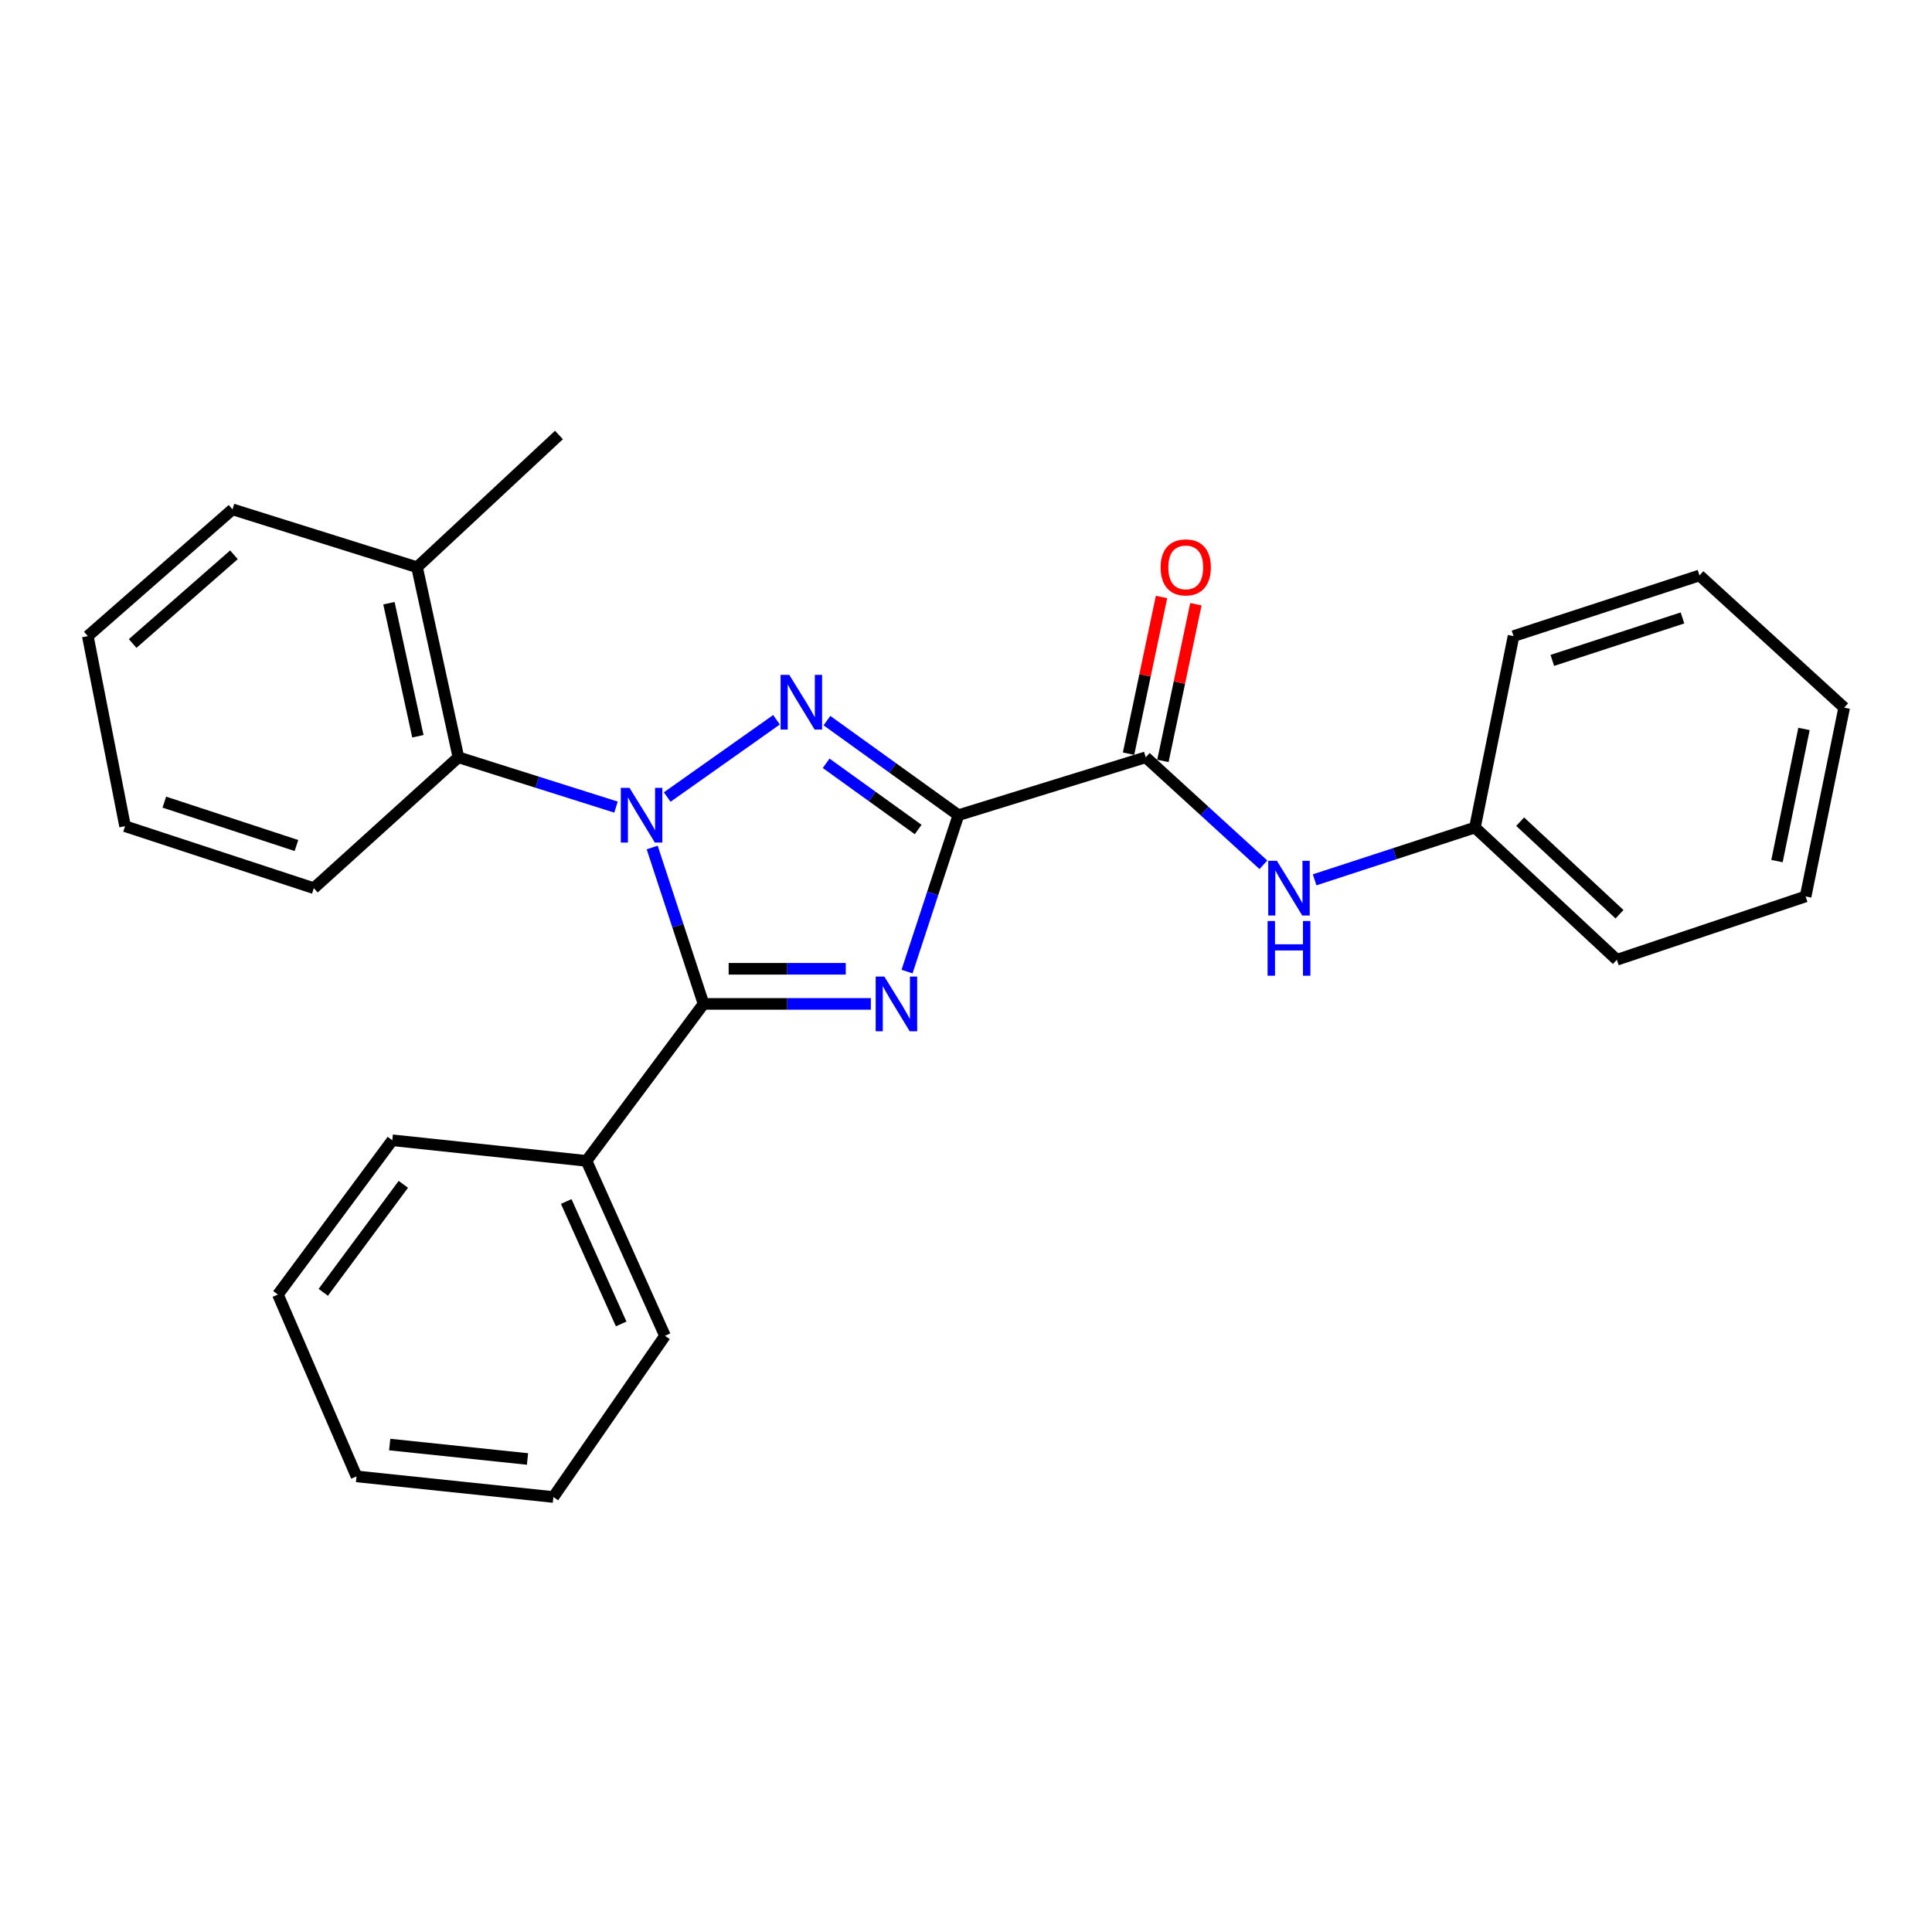 <?xml version='1.0' encoding='iso-8859-1'?>
<svg version='1.1' baseProfile='full'
              xmlns='http://www.w3.org/2000/svg'
                      xmlns:rdkit='http://www.rdkit.org/xml'
                      xmlns:xlink='http://www.w3.org/1999/xlink'
                  xml:space='preserve'
width='1000px' height='1000px' viewBox='0 0 1000 1000'>
<!-- END OF HEADER -->
<rect style='opacity:1.0;fill:#FFFFFF;stroke:none' width='1000' height='1000' x='0' y='0'> </rect>
<path class='bond-2' d='M 345.348,412.551 L 401.91,372.557' style='fill:none;fill-rule:evenodd;stroke:#0000FF;stroke-width:6px;stroke-linecap:butt;stroke-linejoin:miter;stroke-opacity:1' />
<path class='bond-3' d='M 337.571,438.666 L 350.863,479.143' style='fill:none;fill-rule:evenodd;stroke:#0000FF;stroke-width:6px;stroke-linecap:butt;stroke-linejoin:miter;stroke-opacity:1' />
<path class='bond-3' d='M 350.863,479.143 L 364.156,519.62' style='fill:none;fill-rule:evenodd;stroke:#000000;stroke-width:6px;stroke-linecap:butt;stroke-linejoin:miter;stroke-opacity:1' />
<path class='bond-5' d='M 318.85,417.756 L 278.06,404.866' style='fill:none;fill-rule:evenodd;stroke:#0000FF;stroke-width:6px;stroke-linecap:butt;stroke-linejoin:miter;stroke-opacity:1' />
<path class='bond-5' d='M 278.06,404.866 L 237.269,391.975' style='fill:none;fill-rule:evenodd;stroke:#000000;stroke-width:6px;stroke-linecap:butt;stroke-linejoin:miter;stroke-opacity:1' />
<path class='bond-0' d='M 496.062,421.935 L 462.041,397.461' style='fill:none;fill-rule:evenodd;stroke:#000000;stroke-width:6px;stroke-linecap:butt;stroke-linejoin:miter;stroke-opacity:1' />
<path class='bond-0' d='M 462.041,397.461 L 428.019,372.987' style='fill:none;fill-rule:evenodd;stroke:#0000FF;stroke-width:6px;stroke-linecap:butt;stroke-linejoin:miter;stroke-opacity:1' />
<path class='bond-0' d='M 475.241,429.347 L 451.426,412.215' style='fill:none;fill-rule:evenodd;stroke:#000000;stroke-width:6px;stroke-linecap:butt;stroke-linejoin:miter;stroke-opacity:1' />
<path class='bond-0' d='M 451.426,412.215 L 427.611,395.084' style='fill:none;fill-rule:evenodd;stroke:#0000FF;stroke-width:6px;stroke-linecap:butt;stroke-linejoin:miter;stroke-opacity:1' />
<path class='bond-4' d='M 496.062,421.935 L 593.03,391.975' style='fill:none;fill-rule:evenodd;stroke:#000000;stroke-width:6px;stroke-linecap:butt;stroke-linejoin:miter;stroke-opacity:1' />
<path class='bond-26' d='M 496.062,421.935 L 482.773,462.412' style='fill:none;fill-rule:evenodd;stroke:#000000;stroke-width:6px;stroke-linecap:butt;stroke-linejoin:miter;stroke-opacity:1' />
<path class='bond-26' d='M 482.773,462.412 L 469.484,502.889' style='fill:none;fill-rule:evenodd;stroke:#0000FF;stroke-width:6px;stroke-linecap:butt;stroke-linejoin:miter;stroke-opacity:1' />
<path class='bond-1' d='M 450.756,519.62 L 407.456,519.62' style='fill:none;fill-rule:evenodd;stroke:#0000FF;stroke-width:6px;stroke-linecap:butt;stroke-linejoin:miter;stroke-opacity:1' />
<path class='bond-1' d='M 407.456,519.62 L 364.156,519.62' style='fill:none;fill-rule:evenodd;stroke:#000000;stroke-width:6px;stroke-linecap:butt;stroke-linejoin:miter;stroke-opacity:1' />
<path class='bond-1' d='M 437.766,501.444 L 407.456,501.444' style='fill:none;fill-rule:evenodd;stroke:#0000FF;stroke-width:6px;stroke-linecap:butt;stroke-linejoin:miter;stroke-opacity:1' />
<path class='bond-1' d='M 407.456,501.444 L 377.146,501.444' style='fill:none;fill-rule:evenodd;stroke:#000000;stroke-width:6px;stroke-linecap:butt;stroke-linejoin:miter;stroke-opacity:1' />
<path class='bond-7' d='M 364.156,519.62 L 303.56,600.865' style='fill:none;fill-rule:evenodd;stroke:#000000;stroke-width:6px;stroke-linecap:butt;stroke-linejoin:miter;stroke-opacity:1' />
<path class='bond-6' d='M 593.03,391.975 L 623.478,419.795' style='fill:none;fill-rule:evenodd;stroke:#000000;stroke-width:6px;stroke-linecap:butt;stroke-linejoin:miter;stroke-opacity:1' />
<path class='bond-6' d='M 623.478,419.795 L 653.926,447.614' style='fill:none;fill-rule:evenodd;stroke:#0000FF;stroke-width:6px;stroke-linecap:butt;stroke-linejoin:miter;stroke-opacity:1' />
<path class='bond-8' d='M 601.923,393.847 L 610.46,353.294' style='fill:none;fill-rule:evenodd;stroke:#000000;stroke-width:6px;stroke-linecap:butt;stroke-linejoin:miter;stroke-opacity:1' />
<path class='bond-8' d='M 610.46,353.294 L 618.997,312.74' style='fill:none;fill-rule:evenodd;stroke:#FF0000;stroke-width:6px;stroke-linecap:butt;stroke-linejoin:miter;stroke-opacity:1' />
<path class='bond-8' d='M 584.137,390.103 L 592.674,349.549' style='fill:none;fill-rule:evenodd;stroke:#000000;stroke-width:6px;stroke-linecap:butt;stroke-linejoin:miter;stroke-opacity:1' />
<path class='bond-8' d='M 592.674,349.549 L 601.211,308.995' style='fill:none;fill-rule:evenodd;stroke:#FF0000;stroke-width:6px;stroke-linecap:butt;stroke-linejoin:miter;stroke-opacity:1' />
<path class='bond-9' d='M 237.269,391.975 L 215.862,293.594' style='fill:none;fill-rule:evenodd;stroke:#000000;stroke-width:6px;stroke-linecap:butt;stroke-linejoin:miter;stroke-opacity:1' />
<path class='bond-9' d='M 216.298,381.083 L 201.313,312.216' style='fill:none;fill-rule:evenodd;stroke:#000000;stroke-width:6px;stroke-linecap:butt;stroke-linejoin:miter;stroke-opacity:1' />
<path class='bond-11' d='M 237.269,391.975 L 162.426,459.72' style='fill:none;fill-rule:evenodd;stroke:#000000;stroke-width:6px;stroke-linecap:butt;stroke-linejoin:miter;stroke-opacity:1' />
<path class='bond-10' d='M 680.448,455.392 L 721.937,441.859' style='fill:none;fill-rule:evenodd;stroke:#0000FF;stroke-width:6px;stroke-linecap:butt;stroke-linejoin:miter;stroke-opacity:1' />
<path class='bond-10' d='M 721.937,441.859 L 763.427,428.327' style='fill:none;fill-rule:evenodd;stroke:#000000;stroke-width:6px;stroke-linecap:butt;stroke-linejoin:miter;stroke-opacity:1' />
<path class='bond-12' d='M 303.56,600.865 L 344.193,691.411' style='fill:none;fill-rule:evenodd;stroke:#000000;stroke-width:6px;stroke-linecap:butt;stroke-linejoin:miter;stroke-opacity:1' />
<path class='bond-12' d='M 293.073,621.889 L 321.516,685.271' style='fill:none;fill-rule:evenodd;stroke:#000000;stroke-width:6px;stroke-linecap:butt;stroke-linejoin:miter;stroke-opacity:1' />
<path class='bond-13' d='M 303.56,600.865 L 203.048,590.202' style='fill:none;fill-rule:evenodd;stroke:#000000;stroke-width:6px;stroke-linecap:butt;stroke-linejoin:miter;stroke-opacity:1' />
<path class='bond-14' d='M 215.862,293.594 L 289.313,225.152' style='fill:none;fill-rule:evenodd;stroke:#000000;stroke-width:6px;stroke-linecap:butt;stroke-linejoin:miter;stroke-opacity:1' />
<path class='bond-15' d='M 215.862,293.594 L 120.349,263.644' style='fill:none;fill-rule:evenodd;stroke:#000000;stroke-width:6px;stroke-linecap:butt;stroke-linejoin:miter;stroke-opacity:1' />
<path class='bond-16' d='M 763.427,428.327 L 836.878,496.779' style='fill:none;fill-rule:evenodd;stroke:#000000;stroke-width:6px;stroke-linecap:butt;stroke-linejoin:miter;stroke-opacity:1' />
<path class='bond-16' d='M 786.837,425.298 L 838.252,473.214' style='fill:none;fill-rule:evenodd;stroke:#000000;stroke-width:6px;stroke-linecap:butt;stroke-linejoin:miter;stroke-opacity:1' />
<path class='bond-17' d='M 763.427,428.327 L 783.4,329.249' style='fill:none;fill-rule:evenodd;stroke:#000000;stroke-width:6px;stroke-linecap:butt;stroke-linejoin:miter;stroke-opacity:1' />
<path class='bond-18' d='M 162.426,459.72 L 64.731,427.64' style='fill:none;fill-rule:evenodd;stroke:#000000;stroke-width:6px;stroke-linecap:butt;stroke-linejoin:miter;stroke-opacity:1' />
<path class='bond-18' d='M 153.442,437.64 L 85.056,415.184' style='fill:none;fill-rule:evenodd;stroke:#000000;stroke-width:6px;stroke-linecap:butt;stroke-linejoin:miter;stroke-opacity:1' />
<path class='bond-19' d='M 344.193,691.411 L 286.435,774.848' style='fill:none;fill-rule:evenodd;stroke:#000000;stroke-width:6px;stroke-linecap:butt;stroke-linejoin:miter;stroke-opacity:1' />
<path class='bond-21' d='M 203.048,590.202 L 143.846,670.054' style='fill:none;fill-rule:evenodd;stroke:#000000;stroke-width:6px;stroke-linecap:butt;stroke-linejoin:miter;stroke-opacity:1' />
<path class='bond-21' d='M 208.769,613.005 L 167.327,668.902' style='fill:none;fill-rule:evenodd;stroke:#000000;stroke-width:6px;stroke-linecap:butt;stroke-linejoin:miter;stroke-opacity:1' />
<path class='bond-27' d='M 120.349,263.644 L 45.455,329.249' style='fill:none;fill-rule:evenodd;stroke:#000000;stroke-width:6px;stroke-linecap:butt;stroke-linejoin:miter;stroke-opacity:1' />
<path class='bond-27' d='M 121.091,287.157 L 68.665,333.08' style='fill:none;fill-rule:evenodd;stroke:#000000;stroke-width:6px;stroke-linecap:butt;stroke-linejoin:miter;stroke-opacity:1' />
<path class='bond-22' d='M 836.878,496.779 L 934.582,463.992' style='fill:none;fill-rule:evenodd;stroke:#000000;stroke-width:6px;stroke-linecap:butt;stroke-linejoin:miter;stroke-opacity:1' />
<path class='bond-23' d='M 783.4,329.249 L 879.651,297.855' style='fill:none;fill-rule:evenodd;stroke:#000000;stroke-width:6px;stroke-linecap:butt;stroke-linejoin:miter;stroke-opacity:1' />
<path class='bond-23' d='M 803.474,341.82 L 870.85,319.844' style='fill:none;fill-rule:evenodd;stroke:#000000;stroke-width:6px;stroke-linecap:butt;stroke-linejoin:miter;stroke-opacity:1' />
<path class='bond-20' d='M 64.731,427.64 L 45.455,329.249' style='fill:none;fill-rule:evenodd;stroke:#000000;stroke-width:6px;stroke-linecap:butt;stroke-linejoin:miter;stroke-opacity:1' />
<path class='bond-28' d='M 286.435,774.848 L 184.529,764.175' style='fill:none;fill-rule:evenodd;stroke:#000000;stroke-width:6px;stroke-linecap:butt;stroke-linejoin:miter;stroke-opacity:1' />
<path class='bond-28' d='M 273.042,755.17 L 201.709,747.699' style='fill:none;fill-rule:evenodd;stroke:#000000;stroke-width:6px;stroke-linecap:butt;stroke-linejoin:miter;stroke-opacity:1' />
<path class='bond-24' d='M 143.846,670.054 L 184.529,764.175' style='fill:none;fill-rule:evenodd;stroke:#000000;stroke-width:6px;stroke-linecap:butt;stroke-linejoin:miter;stroke-opacity:1' />
<path class='bond-29' d='M 934.582,463.992 L 954.545,366.287' style='fill:none;fill-rule:evenodd;stroke:#000000;stroke-width:6px;stroke-linecap:butt;stroke-linejoin:miter;stroke-opacity:1' />
<path class='bond-29' d='M 919.769,445.698 L 933.743,377.304' style='fill:none;fill-rule:evenodd;stroke:#000000;stroke-width:6px;stroke-linecap:butt;stroke-linejoin:miter;stroke-opacity:1' />
<path class='bond-25' d='M 879.651,297.855 L 954.545,366.287' style='fill:none;fill-rule:evenodd;stroke:#000000;stroke-width:6px;stroke-linecap:butt;stroke-linejoin:miter;stroke-opacity:1' />
<path  class='atom-0' d='M 325.816 407.775
L 335.096 422.775
Q 336.016 424.255, 337.496 426.935
Q 338.976 429.615, 339.056 429.775
L 339.056 407.775
L 342.816 407.775
L 342.816 436.095
L 338.936 436.095
L 328.976 419.695
Q 327.816 417.775, 326.576 415.575
Q 325.376 413.375, 325.016 412.695
L 325.016 436.095
L 321.336 436.095
L 321.336 407.775
L 325.816 407.775
' fill='#0000FF'/>
<path  class='atom-2' d='M 457.732 505.46
L 467.012 520.46
Q 467.932 521.94, 469.412 524.62
Q 470.892 527.3, 470.972 527.46
L 470.972 505.46
L 474.732 505.46
L 474.732 533.78
L 470.852 533.78
L 460.892 517.38
Q 459.732 515.46, 458.492 513.26
Q 457.292 511.06, 456.932 510.38
L 456.932 533.78
L 453.252 533.78
L 453.252 505.46
L 457.732 505.46
' fill='#0000FF'/>
<path  class='atom-3' d='M 408.516 349.3
L 417.796 364.3
Q 418.716 365.78, 420.196 368.46
Q 421.676 371.14, 421.756 371.3
L 421.756 349.3
L 425.516 349.3
L 425.516 377.62
L 421.636 377.62
L 411.676 361.22
Q 410.516 359.3, 409.276 357.1
Q 408.076 354.9, 407.716 354.22
L 407.716 377.62
L 404.036 377.62
L 404.036 349.3
L 408.516 349.3
' fill='#0000FF'/>
<path  class='atom-7' d='M 660.917 445.56
L 670.197 460.56
Q 671.117 462.04, 672.597 464.72
Q 674.077 467.4, 674.157 467.56
L 674.157 445.56
L 677.917 445.56
L 677.917 473.88
L 674.037 473.88
L 664.077 457.48
Q 662.917 455.56, 661.677 453.36
Q 660.477 451.16, 660.117 450.48
L 660.117 473.88
L 656.437 473.88
L 656.437 445.56
L 660.917 445.56
' fill='#0000FF'/>
<path  class='atom-7' d='M 656.097 476.712
L 659.937 476.712
L 659.937 488.752
L 674.417 488.752
L 674.417 476.712
L 678.257 476.712
L 678.257 505.032
L 674.417 505.032
L 674.417 491.952
L 659.937 491.952
L 659.937 505.032
L 656.097 505.032
L 656.097 476.712
' fill='#0000FF'/>
<path  class='atom-9' d='M 600.74 293.674
Q 600.74 286.874, 604.1 283.074
Q 607.46 279.274, 613.74 279.274
Q 620.02 279.274, 623.38 283.074
Q 626.74 286.874, 626.74 293.674
Q 626.74 300.554, 623.34 304.474
Q 619.94 308.354, 613.74 308.354
Q 607.5 308.354, 604.1 304.474
Q 600.74 300.594, 600.74 293.674
M 613.74 305.154
Q 618.06 305.154, 620.38 302.274
Q 622.74 299.354, 622.74 293.674
Q 622.74 288.114, 620.38 285.314
Q 618.06 282.474, 613.74 282.474
Q 609.42 282.474, 607.06 285.274
Q 604.74 288.074, 604.74 293.674
Q 604.74 299.394, 607.06 302.274
Q 609.42 305.154, 613.74 305.154
' fill='#FF0000'/>
</svg>
